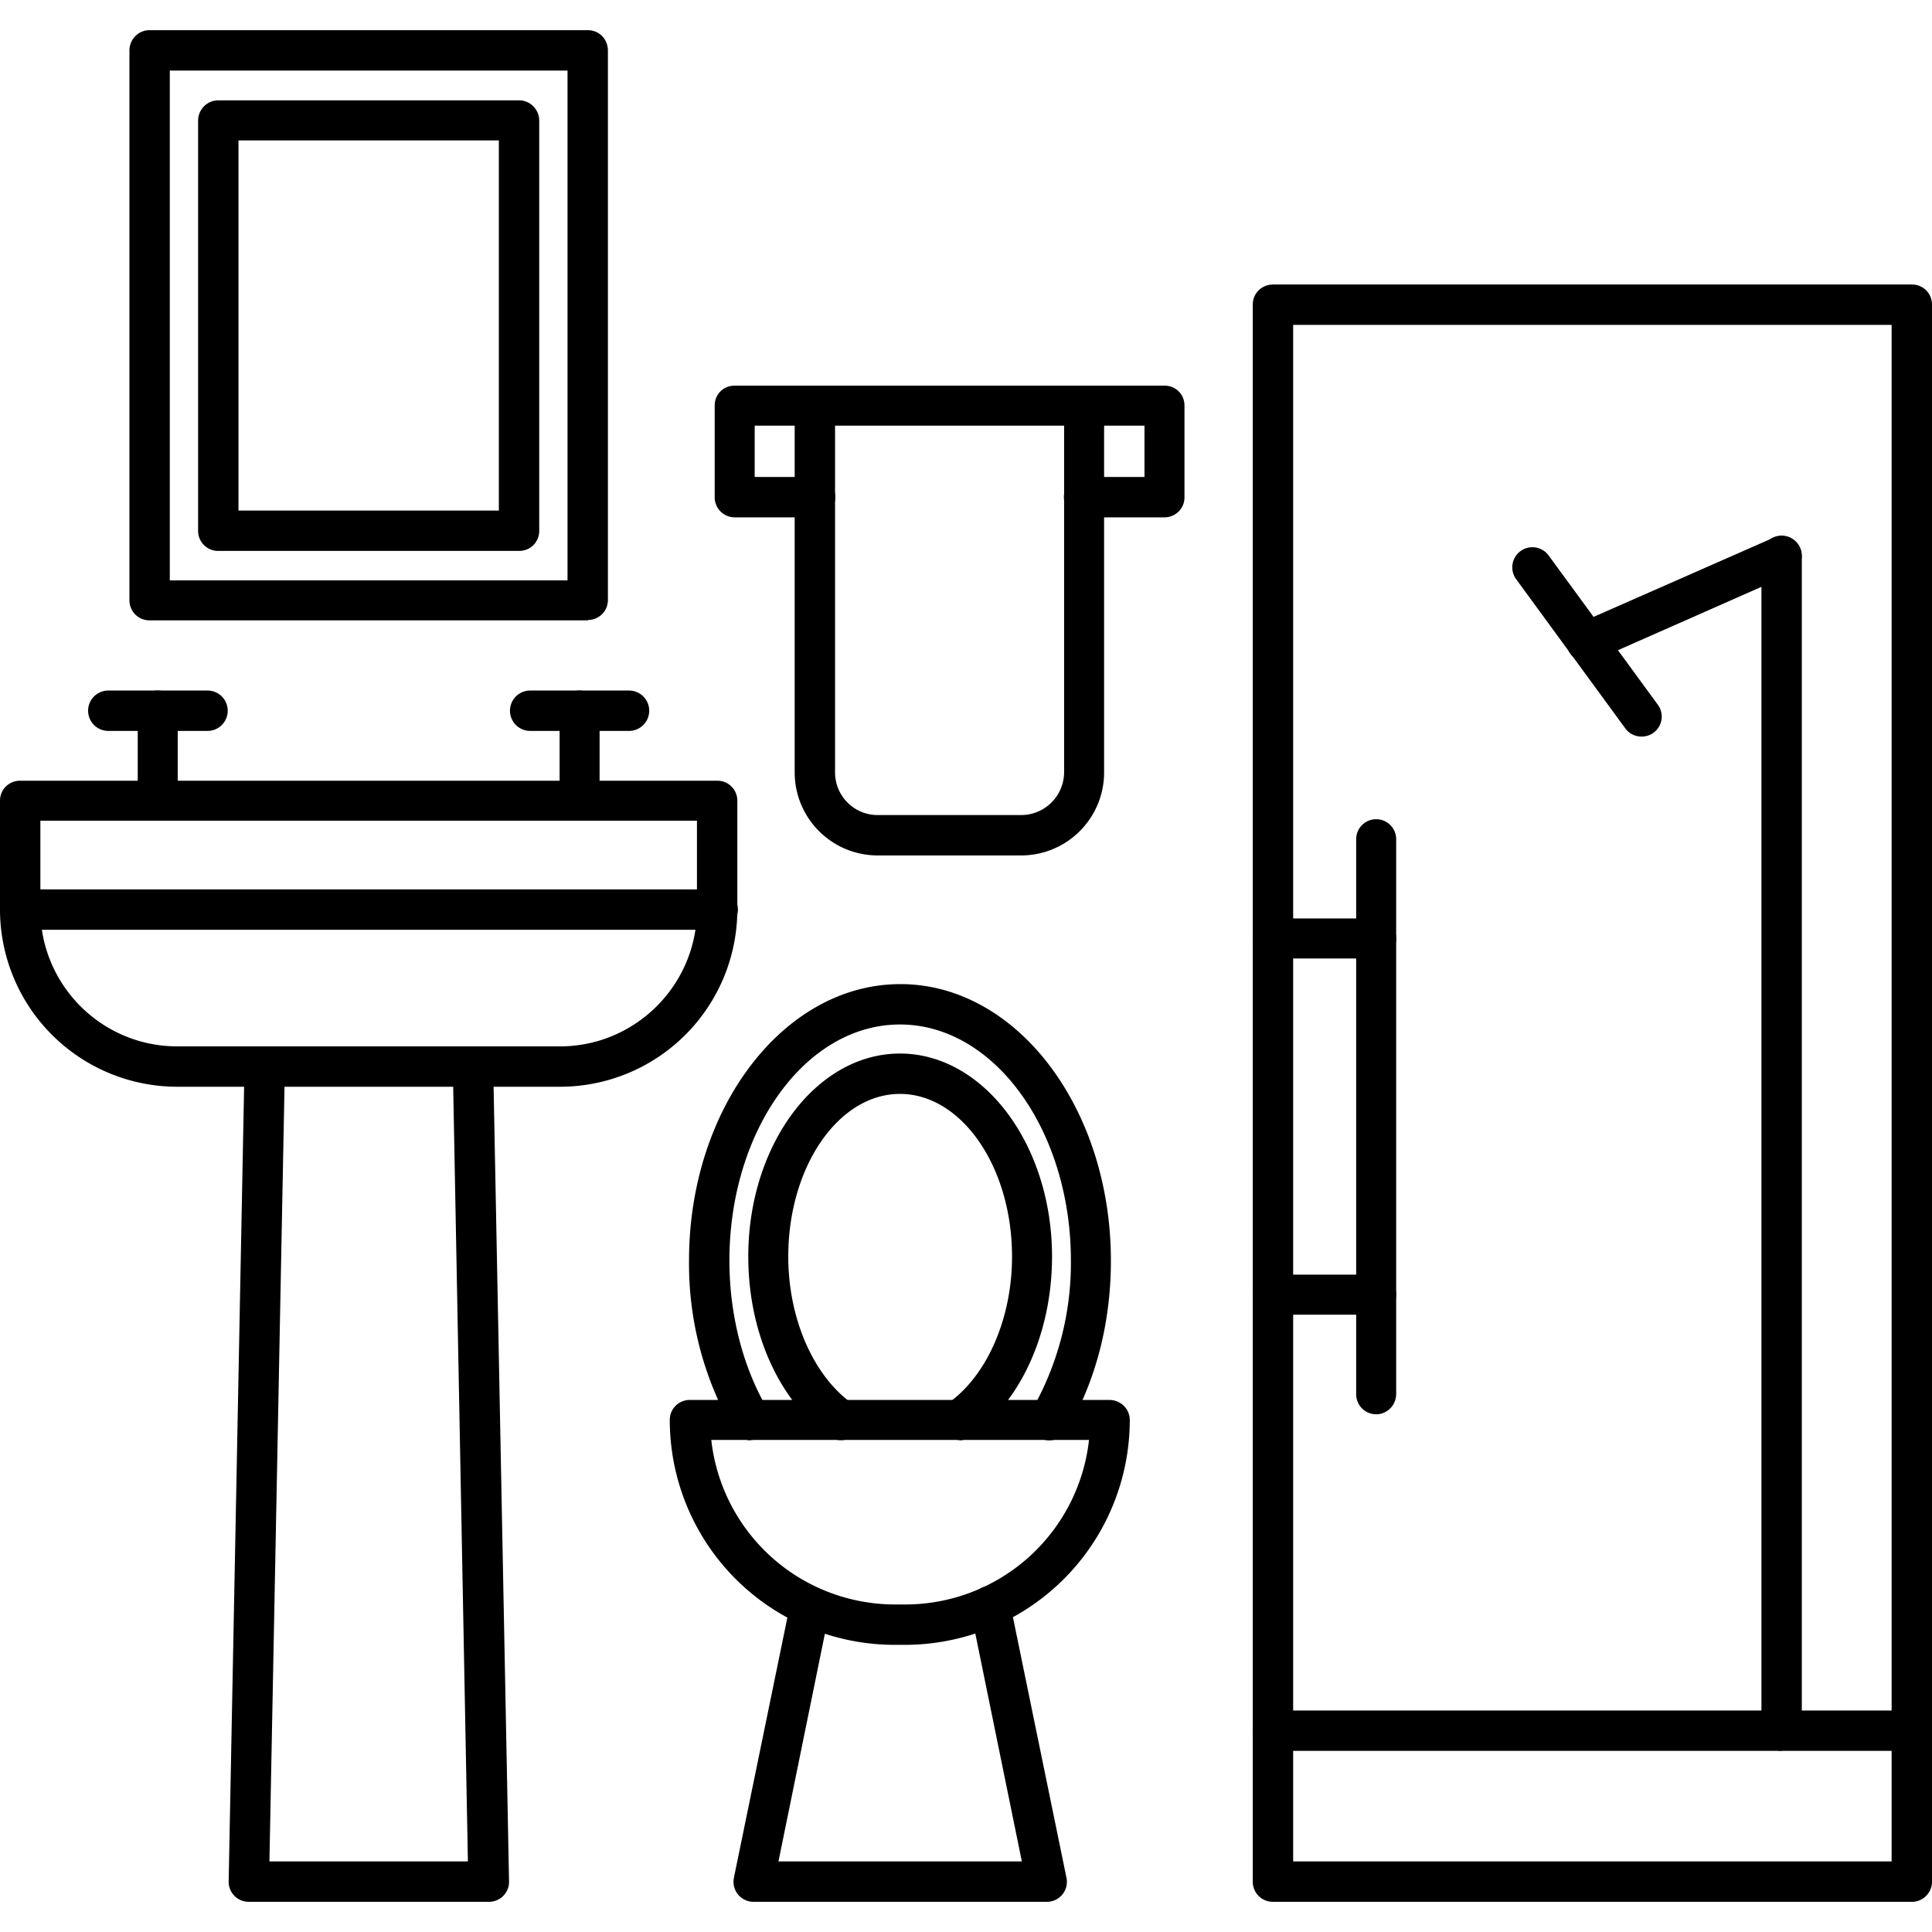 <svg xmlns="http://www.w3.org/2000/svg" version="1.1" xmlns:xlink="http://www.w3.org/1999/xlink" width="512" height="512" x="0" y="0" viewBox="0 0 5.12 5.12" style="enable-background:new 0 0 512 512" xml:space="preserve" fill-rule="evenodd"><g><path d="M1.484 2.88H.47A.47.47 0 0 1 0 2.41v-.288c0-.03.024-.053.053-.053h1.848c.03 0 .053.024.053.053v.288a.47.47 0 0 1-.47.47zM.107 2.175v.235c0 .2.162.363.363.363h1.014c.2 0 .363-.163.363-.363v-.235H.107z" fill="#000000" opacity="1" data-original="#000000"></path><path d="M1.295 5.04H.659a.053.053 0 0 1-.053-.055l.042-2.16c0-.029.025-.053.055-.052.03 0 .053.025.052.055L.714 4.933h.526L1.2 2.828a.053.053 0 0 1 .107-.003l.042 2.16a.053.053 0 0 1-.053.055zM1.9 2.464H.054a.053.053 0 1 1 0-.107h1.848a.053.053 0 1 1 0 .107zM.418 2.175a.053.053 0 0 1-.053-.053v-.239a.053.053 0 1 1 .106 0v.24c0 .029-.023.052-.053.052z" fill="#000000" opacity="1" data-original="#000000"></path><path d="M.549 1.937H.287a.053.053 0 1 1 0-.107H.55a.053.053 0 1 1 0 .107zM1.536 2.175a.053.053 0 0 1-.053-.053v-.239a.053.053 0 1 1 .106 0v.24c0 .029-.024.052-.053.052z" fill="#000000" opacity="1" data-original="#000000"></path><path d="M1.667 1.937h-.262a.053.053 0 1 1 0-.107h.262a.053.053 0 1 1 0 .107zM5.067 5.04H3.374a.053.053 0 0 1-.054-.054V.807c0-.03.024-.053.054-.053h1.693c.03 0 .053.024.053.053v4.18c0 .029-.024.053-.053.053zm-1.64-.107h1.586V.861H3.427z" fill="#000000" opacity="1" data-original="#000000"></path><path d="M5.067 4.64H3.374a.053.053 0 1 1 0-.107h1.693a.053.053 0 1 1 0 .106z" fill="#000000" opacity="1" data-original="#000000"></path><path d="M4.722 4.64a.053.053 0 0 1-.054-.054V1.473a.053.053 0 1 1 .107 0v3.113c0 .03-.024.053-.053.053z" fill="#000000" opacity="1" data-original="#000000"></path><path d="M4.205 1.754a.053.053 0 0 1-.021-.102l.516-.227a.053.053 0 1 1 .043.097l-.516.228a.053.053 0 0 1-.022.005z" fill="#000000" opacity="1" data-original="#000000"></path><path d="M4.35 1.952a.053.053 0 0 1-.043-.022l-.289-.395a.053.053 0 0 1 .086-.063l.289.395a.053.053 0 0 1-.043.085zM3.647 3.748a.053.053 0 0 1-.053-.054v-1.47a.053.053 0 1 1 .106 0v1.47c0 .03-.024.054-.053.054z" fill="#000000" opacity="1" data-original="#000000"></path><path d="M3.647 2.54h-.273a.053.053 0 1 1 0-.106h.273a.053.053 0 1 1 0 .106zM3.647 3.484h-.273a.053.053 0 1 1 0-.106h.273a.053.053 0 1 1 0 .106zM1.558 1.644H.396a.053.053 0 0 1-.053-.053V.134C.343.104.367.08.396.08h1.162c.03 0 .053.024.053.054V1.59c0 .03-.024.053-.053.053zM.45 1.538h1.054V.187H.45z" fill="#000000" opacity="1" data-original="#000000"></path><path d="M1.376 1.46H.578a.053.053 0 0 1-.053-.054V.32c0-.03.024-.054.053-.054h.798c.029 0 .053.024.053.054v1.087c0 .03-.024.053-.053.053zm-.744-.107h.69V.372h-.69zM3.086 1.371h-.213a.053.053 0 1 1 0-.107h.16v-.136h-.16a.053.053 0 1 1 0-.106h.213c.03 0 .053.023.053.053v.243c0 .03-.024.053-.053.053zm-.927 0h-.212a.053.053 0 0 1-.053-.053v-.243c0-.03.023-.053.053-.053h.212a.053.053 0 1 1 0 .106H2v.136h.16a.053.053 0 1 1 0 .107z" fill="#000000" opacity="1" data-original="#000000"></path><path d="M2.706 2.267h-.38a.22.22 0 0 1-.22-.22v-.972c0-.03.024-.053.053-.053h.714c.03 0 .053.023.053.053v.972a.22.22 0 0 1-.22.22zm-.493-1.139v.919c0 .062.05.113.113.113h.38a.114.114 0 0 0 .114-.113v-.919h-.607zM2.4 4.359H2.37a.596.596 0 0 1-.595-.596c0-.03.024-.053.053-.053h1.112c.03 0 .054.024.054.053a.596.596 0 0 1-.596.596zm-.515-.543a.49.49 0 0 0 .486.436H2.4a.49.49 0 0 0 .486-.436h-1z" fill="#000000" opacity="1" data-original="#000000"></path><path d="M2.773 5.04h-.776a.053.053 0 0 1-.052-.064l.15-.73a.053.053 0 0 1 .104.02l-.136.667h.645l-.136-.666a.053.053 0 1 1 .104-.022l.15.73a.053.053 0 0 1-.053.065zM2.542 3.816a.053.053 0 0 1-.03-.097c.103-.072.17-.224.17-.389 0-.238-.134-.431-.297-.431-.163 0-.296.193-.296.431 0 .165.067.317.17.39a.053.053 0 0 1-.061.087c-.133-.093-.215-.276-.215-.477 0-.296.18-.538.402-.538.222 0 .403.242.403.538 0 .201-.082.384-.215.477a.053.053 0 0 1-.03.01z" fill="#000000" opacity="1" data-original="#000000"></path><path d="M1.99 3.817a.053.053 0 0 1-.046-.027.881.881 0 0 1-.118-.45c0-.403.251-.732.56-.732s.558.329.558.733c0 .164-.04.32-.117.45a.053.053 0 0 1-.092-.055.785.785 0 0 0 .103-.395c0-.345-.203-.626-.453-.626s-.452.28-.452.626c0 .143.036.284.102.395a.053.053 0 0 1-.046.08z" fill="#000000" opacity="1" data-original="#000000"></path></g></svg>